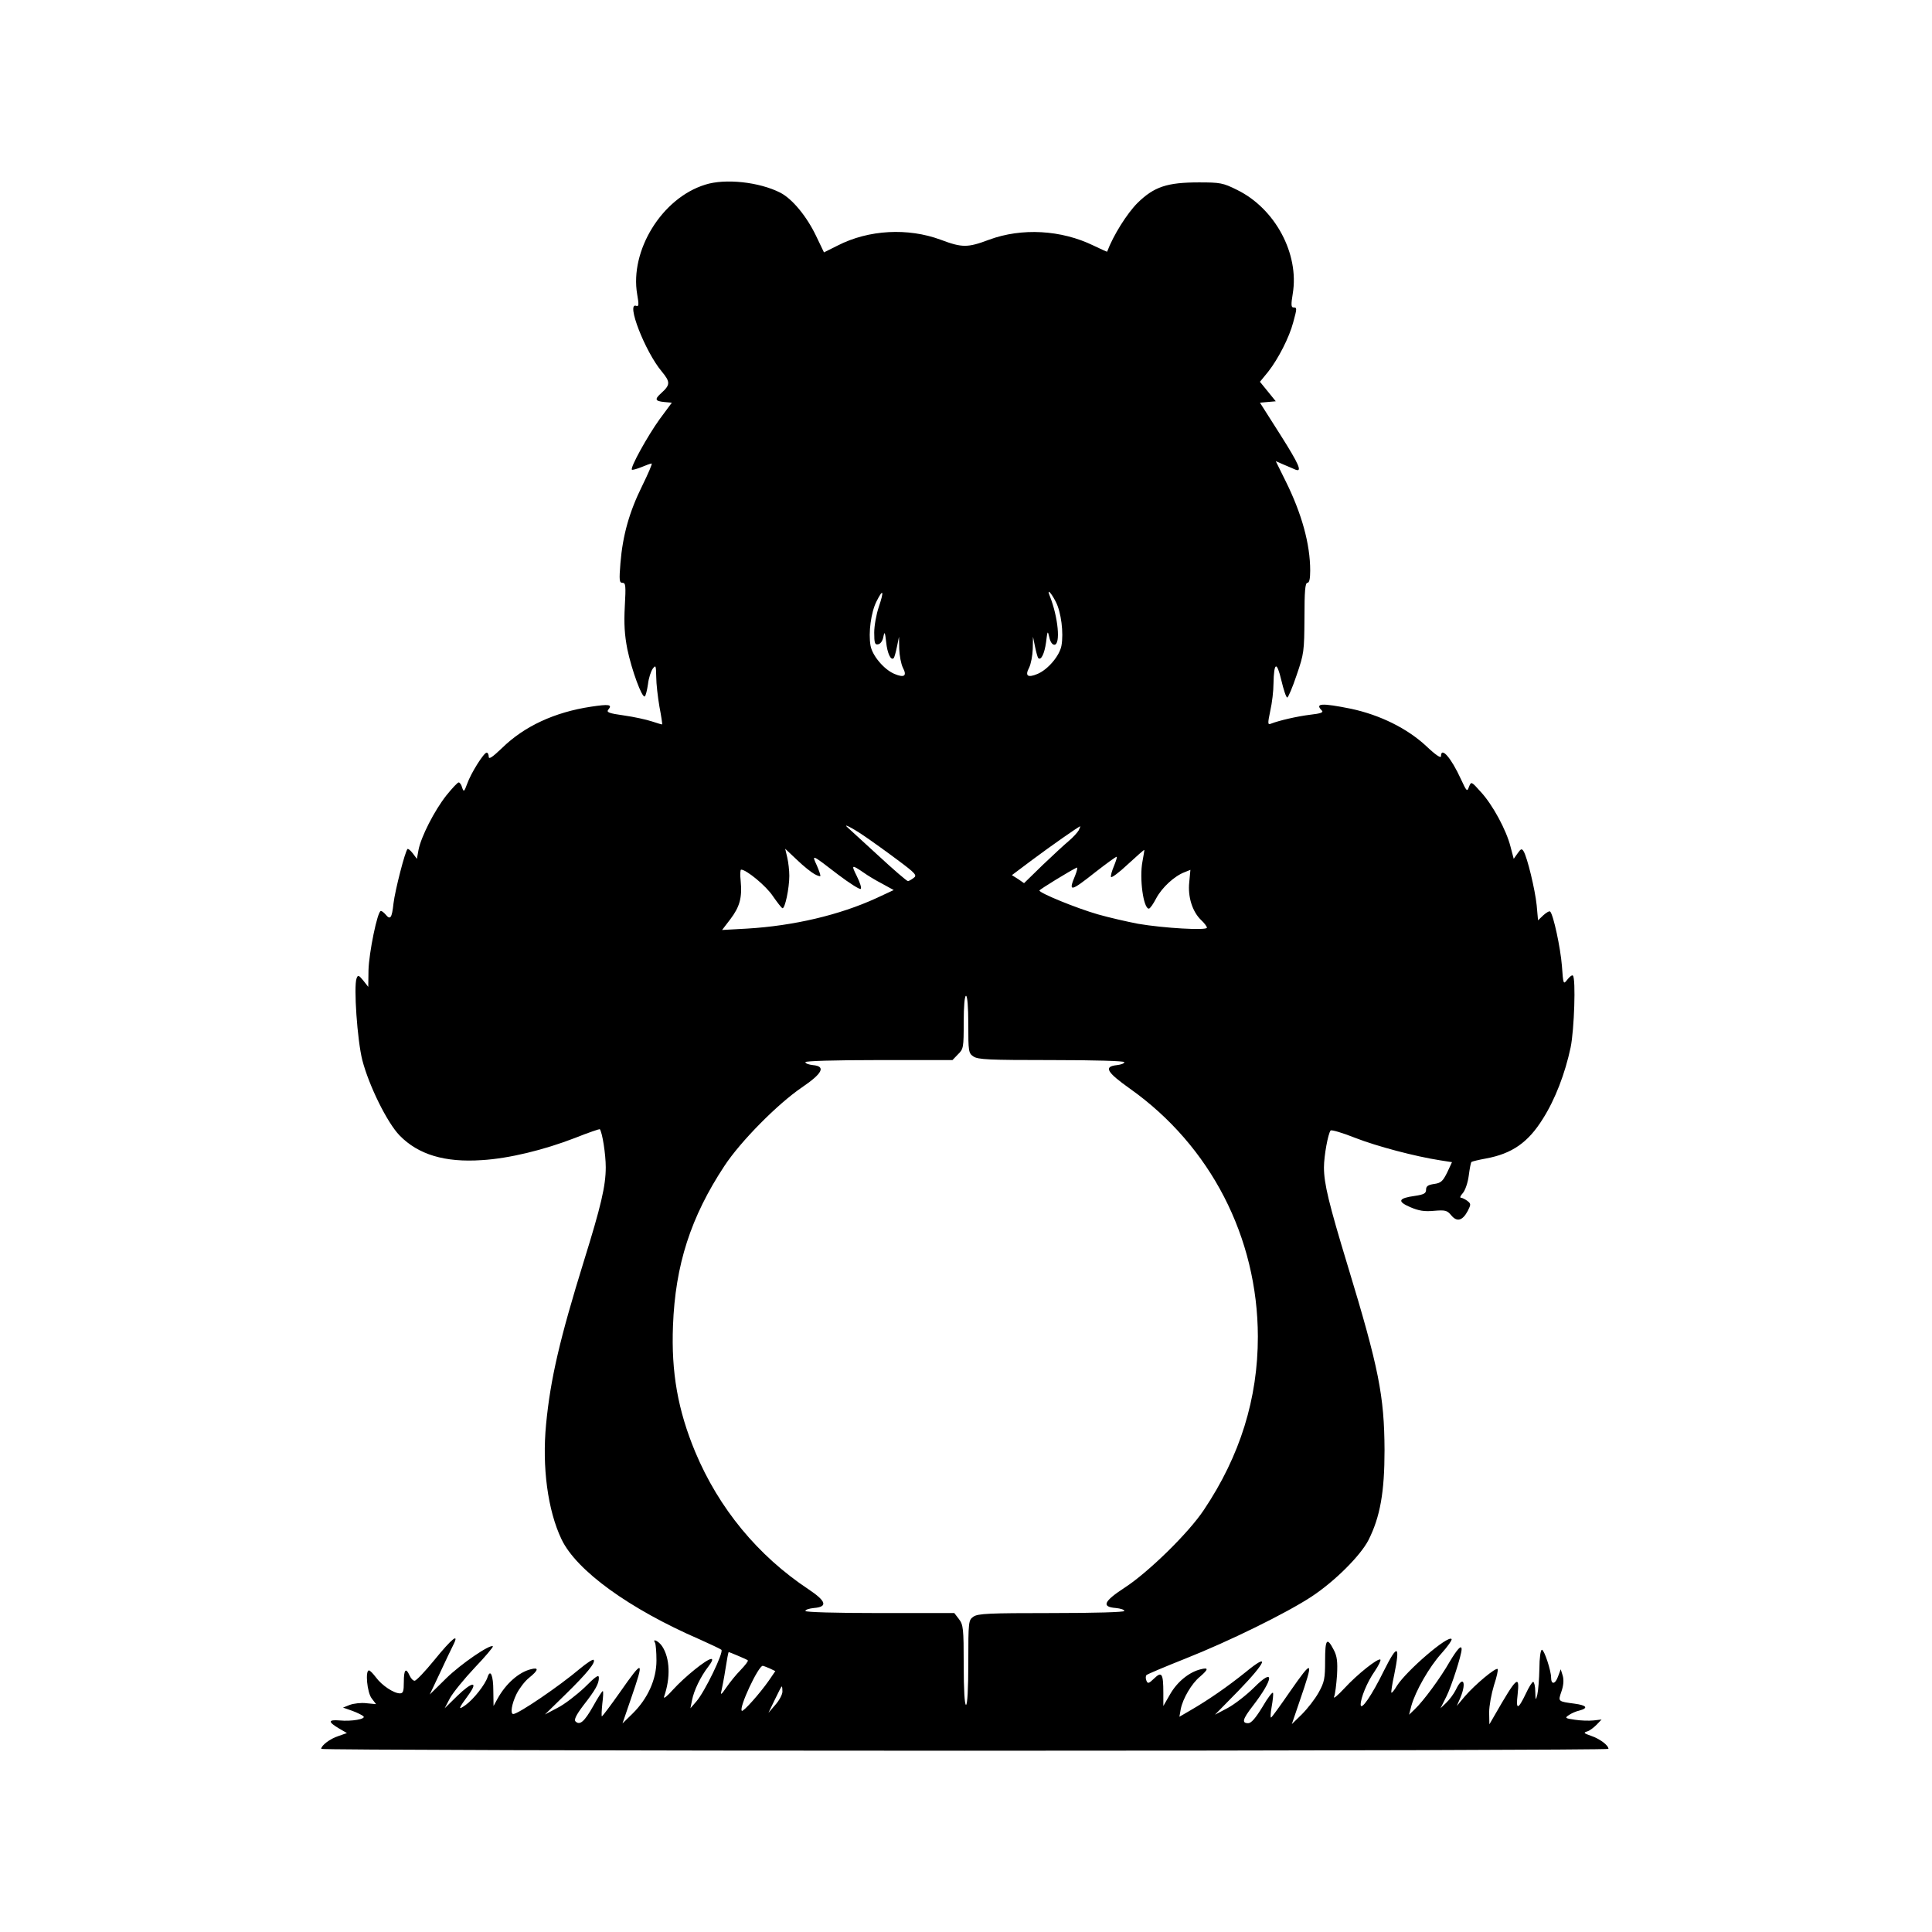<?xml version="1.0" encoding="UTF-8" standalone="yes"?>
<svg version="1.0" xmlns="http://www.w3.org/2000/svg" width="100mm" height="100mm" viewBox="0 0 596 842" preserveAspectRatio="xMidYMid meet">
  <g transform="translate(0,842) scale(0.1,-0.1)" fill="#000000" stroke="none">
    <path d="M1843 7615 c-188 -58 -329 -287 -296 -478 8 -45 7 -54 -4 -50 -46 18
38 -199 111 -286 38 -46 38 -58 -3 -95 -29 -26 -26 -34 13 -38 l34 -3 -54 -73
c-51 -71 -129 -211 -120 -219 2 -2 21 3 41 11 21 9 41 16 45 16 4 0 -15 -44
-41 -97 -56 -113 -85 -215 -95 -337 -6 -75 -5 -86 9 -86 14 0 15 -13 10 -103
-4 -76 -1 -124 11 -186 19 -91 64 -214 76 -206 4 2 10 26 14 53 3 27 13 57 21
68 13 17 14 14 15 -36 0 -30 7 -89 14 -130 8 -41 13 -76 12 -77 -1 -1 -21 5
-45 13 -24 8 -79 20 -122 26 -65 9 -77 14 -68 25 19 23 4 25 -76 13 -158 -24
-290 -85 -387 -180 -42 -40 -58 -51 -58 -38 0 10 -4 18 -9 18 -12 0 -68 -88
-85 -136 -13 -35 -15 -37 -22 -16 -3 12 -10 22 -15 22 -5 0 -29 -26 -54 -57
-52 -66 -110 -180 -121 -237 l-7 -39 -18 24 c-10 13 -20 21 -23 19 -11 -12
-54 -179 -61 -237 -7 -65 -14 -74 -35 -48 -7 8 -16 15 -20 15 -15 0 -52 -183
-54 -258 l-1 -73 -22 28 c-20 24 -23 25 -29 9 -13 -35 3 -269 25 -356 29 -112
109 -274 163 -329 81 -83 197 -118 358 -107 118 7 270 44 407 97 57 23 106 39
107 38 11 -14 26 -109 26 -166 0 -82 -21 -170 -95 -408 -105 -339 -146 -514
-165 -712 -18 -186 7 -375 67 -501 65 -137 296 -304 603 -437 47 -21 89 -41
94 -45 11 -11 -73 -184 -109 -225 l-26 -30 7 35 c8 42 37 103 72 148 15 20 20
32 12 32 -20 0 -116 -78 -167 -134 -25 -28 -42 -42 -39 -31 29 83 26 168 -8
220 -15 23 -45 37 -31 15 3 -6 6 -40 6 -77 0 -82 -38 -166 -104 -231 l-44 -43
38 111 c58 168 53 171 -49 25 -41 -58 -76 -105 -79 -105 -2 0 -1 25 2 55 4 30
5 55 2 55 -3 0 -22 -30 -42 -66 -38 -67 -58 -85 -77 -66 -7 7 3 28 34 69 54
69 68 95 68 121 0 16 -14 6 -62 -42 -35 -33 -88 -74 -118 -89 l-55 -29 91 89
c91 89 132 139 121 149 -3 4 -30 -14 -59 -38 -91 -77 -269 -198 -291 -198 -14
0 -7 44 14 87 12 24 36 56 55 71 41 33 44 47 7 37 -52 -13 -109 -63 -145 -129
l-17 -31 -1 67 c0 66 -13 96 -25 59 -10 -32 -61 -97 -96 -122 -34 -24 -33 -18
14 46 43 60 14 56 -50 -6 l-55 -54 23 44 c13 24 62 84 108 133 46 48 82 91 79
93 -11 11 -140 -77 -204 -140 l-71 -70 43 91 c23 50 50 106 59 124 29 57 -5
30 -83 -66 -40 -49 -78 -89 -85 -89 -7 0 -16 10 -22 23 -16 36 -25 26 -25 -28
0 -41 -3 -50 -17 -50 -27 0 -79 35 -104 69 -13 17 -26 31 -31 31 -17 0 -8 -97
12 -122 l19 -25 -42 4 c-23 3 -55 -1 -72 -7 l-30 -12 40 -14 c22 -8 44 -19 49
-24 12 -12 -52 -23 -104 -18 -50 4 -51 -6 -4 -34 l36 -21 -37 -13 c-37 -12
-75 -41 -75 -56 0 -4 1262 -8 2805 -8 1543 0 2805 4 2805 8 0 16 -38 44 -76
57 -32 11 -34 14 -17 19 11 3 29 17 41 29 l22 23 -35 -4 c-20 -2 -56 -1 -81 3
-43 6 -45 8 -27 20 11 8 32 17 46 20 41 11 32 23 -20 30 -74 10 -73 9 -58 53
9 26 11 49 6 68 l-9 29 -12 -32 c-12 -34 -30 -36 -30 -4 0 30 -30 121 -40 121
-6 0 -11 -37 -11 -82 -1 -46 -5 -96 -9 -113 -7 -28 -8 -27 -9 13 0 23 -5 42
-9 42 -5 0 -19 -23 -32 -51 -34 -71 -44 -73 -36 -5 10 91 -4 78 -101 -91 l-22
-38 -1 52 c0 29 10 82 21 118 12 36 19 68 16 71 -8 8 -98 -67 -143 -119 l-35
-42 16 37 c28 68 10 98 -20 34 -9 -18 -28 -44 -42 -57 l-25 -24 26 52 c22 44
66 181 66 205 0 22 -19 1 -52 -54 -41 -72 -115 -172 -152 -207 l-25 -24 10 39
c18 64 77 168 131 228 28 31 48 60 44 63 -16 17 -196 -138 -238 -204 -11 -19
-22 -32 -24 -30 -2 2 3 36 12 77 27 132 15 138 -44 20 -54 -110 -101 -178
-102 -149 0 29 28 98 61 145 17 25 28 48 25 51 -9 9 -101 -64 -157 -125 -29
-31 -49 -48 -45 -37 5 11 10 54 13 95 3 59 0 82 -14 109 -30 58 -38 48 -38
-47 0 -77 -3 -93 -28 -138 -16 -29 -49 -71 -73 -95 l-44 -43 34 100 c63 183
59 187 -44 39 -40 -58 -76 -108 -80 -110 -4 -3 -3 18 2 46 5 28 8 55 6 61 -2
6 -23 -21 -46 -61 -30 -49 -49 -71 -62 -71 -29 0 -25 17 19 74 92 119 97 172
8 83 -34 -34 -87 -75 -117 -91 l-55 -29 103 105 c122 126 138 169 30 80 -77
-62 -162 -121 -240 -166 l-48 -28 6 34 c9 45 47 111 84 141 37 32 38 41 3 32
-50 -12 -102 -54 -133 -108 l-30 -52 0 57 c0 85 -7 95 -40 63 -24 -23 -28 -24
-34 -9 -4 10 -3 21 1 24 4 4 80 36 168 71 192 76 440 198 550 270 102 67 214
179 249 247 51 101 70 209 70 392 -1 236 -25 358 -160 802 -83 273 -104 360
-104 430 0 51 18 148 29 161 4 4 52 -10 107 -32 95 -37 261 -81 371 -98 l51
-8 -21 -45 c-19 -38 -27 -46 -57 -50 -27 -4 -35 -10 -35 -25 0 -16 -9 -21 -49
-27 -72 -10 -78 -24 -20 -49 37 -16 62 -20 104 -16 49 4 57 2 75 -20 25 -30
49 -23 72 20 14 28 14 31 -3 44 -10 7 -22 13 -27 13 -6 0 -2 9 8 20 10 11 22
45 26 76 4 31 9 58 12 60 2 2 30 9 63 15 114 21 184 70 248 173 54 85 97 198
121 311 16 78 23 300 10 313 -3 4 -14 -4 -24 -17 -18 -23 -18 -22 -24 60 -6
77 -37 222 -51 236 -3 4 -17 -4 -30 -16 l-23 -22 -6 66 c-7 68 -41 209 -57
235 -8 13 -12 11 -26 -9 l-17 -24 -14 53 c-18 72 -78 183 -129 238 -42 47 -42
47 -52 23 -8 -23 -10 -21 -35 33 -43 94 -87 144 -87 100 0 -10 -24 6 -65 45
-83 77 -201 135 -327 162 -129 26 -159 24 -127 -8 8 -8 -6 -13 -51 -18 -57 -7
-135 -25 -171 -39 -14 -6 -15 -1 -3 56 8 35 14 88 14 118 2 95 14 100 34 16
10 -42 21 -76 26 -76 4 0 23 44 41 98 32 93 33 103 34 249 0 116 3 153 13 153
8 0 12 17 12 53 0 116 -37 249 -107 390 l-43 87 37 -16 c21 -9 43 -18 49 -21
31 -12 15 24 -66 152 l-89 140 35 3 34 3 -34 42 -35 43 36 44 c44 56 92 150
109 215 17 62 17 65 1 65 -10 0 -11 12 -3 60 29 174 -77 371 -242 452 -62 31
-74 33 -167 33 -139 0 -195 -19 -267 -89 -46 -46 -106 -141 -133 -213 0 -1
-27 11 -60 27 -140 68 -312 78 -455 25 -93 -35 -117 -35 -210 0 -143 53 -314
44 -449 -25 l-60 -30 -35 73 c-41 85 -103 160 -155 187 -92 47 -241 63 -328
35z m757 -1840 c-11 -32 -20 -83 -20 -112 0 -46 3 -54 17 -51 11 2 20 16 23
33 5 25 7 21 12 -23 5 -50 21 -83 33 -70 3 3 9 25 14 49 l9 44 1 -53 c1 -29 8
-66 16 -82 19 -36 6 -45 -37 -27 -45 19 -96 79 -104 123 -10 56 2 146 26 193
29 58 34 47 10 -24z m771 23 c24 -46 35 -137 25 -192 -8 -44 -59 -104 -104
-123 -43 -18 -56 -9 -37 27 8 16 15 53 16 82 l1 53 9 -44 c5 -24 11 -46 14
-49 12 -12 27 19 34 69 6 51 7 52 14 22 4 -20 13 -33 22 -33 28 0 17 120 -20
213 -14 34 5 16 26 -25z m-838 -1019 c34 -23 101 -71 149 -107 78 -58 86 -67
70 -78 -9 -7 -21 -14 -25 -14 -5 0 -63 50 -130 112 -67 61 -126 115 -131 120
-26 22 12 4 67 -33z m938 22 c-6 -10 -25 -31 -43 -46 -18 -15 -69 -62 -114
-105 l-81 -79 -26 18 -27 17 88 66 c79 59 203 146 210 147 1 1 -2 -8 -7 -18z
m-1152 -190 c12 -7 24 -11 26 -9 2 2 -5 23 -15 46 -23 50 -24 50 93 -40 49
-37 93 -65 98 -62 5 3 -3 28 -17 56 -25 50 -23 51 30 15 15 -11 51 -33 80 -48
l51 -28 -75 -35 c-161 -74 -362 -121 -564 -133 l-109 -6 36 47 c41 54 52 94
45 167 -3 27 -2 49 2 49 23 0 110 -72 138 -115 19 -27 37 -51 42 -53 11 -4 30
87 30 141 0 23 -4 59 -9 80 l-9 38 52 -49 c28 -27 62 -54 75 -61z m1430 54
c-14 -72 4 -205 28 -205 5 0 19 20 32 45 25 47 79 97 124 114 l25 10 -5 -54
c-7 -64 14 -129 52 -165 14 -13 25 -28 25 -33 0 -13 -189 -2 -300 17 -47 9
-126 27 -175 41 -94 27 -255 93 -255 104 1 5 135 87 163 100 4 1 1 -14 -7 -34
-31 -74 -22 -73 89 15 49 38 90 68 92 66 2 -2 -4 -20 -12 -40 -9 -21 -15 -42
-13 -48 2 -5 35 19 73 55 39 36 71 64 72 63 1 0 -3 -24 -8 -51z m-759 -709 c0
-118 1 -126 22 -140 19 -14 69 -16 340 -16 191 0 318 -4 318 -9 0 -6 -15 -11
-32 -13 -59 -6 -46 -30 57 -103 351 -249 556 -647 557 -1080 0 -270 -77 -519
-235 -755 -66 -100 -242 -272 -345 -339 -92 -60 -103 -84 -39 -89 20 -2 37 -7
37 -13 0 -5 -126 -9 -318 -9 -271 0 -321 -2 -340 -16 -21 -15 -22 -20 -22
-200 0 -116 -4 -184 -10 -184 -6 0 -10 65 -10 174 0 160 -2 175 -21 200 l-20
26 -325 0 c-195 0 -324 4 -324 9 0 6 17 11 37 13 62 5 54 30 -24 82 -220 146
-390 352 -493 598 -76 183 -105 347 -97 551 10 264 77 473 225 697 70 106 231
269 337 341 90 61 105 92 48 97 -18 2 -33 7 -33 13 0 5 128 9 320 9 l321 0 24
25 c24 23 25 30 25 140 0 70 4 115 10 115 6 0 10 -48 10 -124z m-1004 -2752
c22 -9 41 -18 43 -20 3 -3 -11 -21 -31 -42 -20 -20 -48 -55 -63 -77 -21 -31
-26 -34 -21 -15 3 14 12 58 18 98 6 39 12 72 14 72 1 0 19 -7 40 -16z m138
-55 l25 -12 -28 -41 c-39 -56 -112 -138 -118 -132 -14 13 72 196 91 196 3 0
16 -5 30 -11z m56 -101 c0 -13 -14 -39 -31 -58 l-30 -35 28 58 c15 31 28 57
30 57 2 0 3 -10 3 -22z"/>
  </g>
</svg>